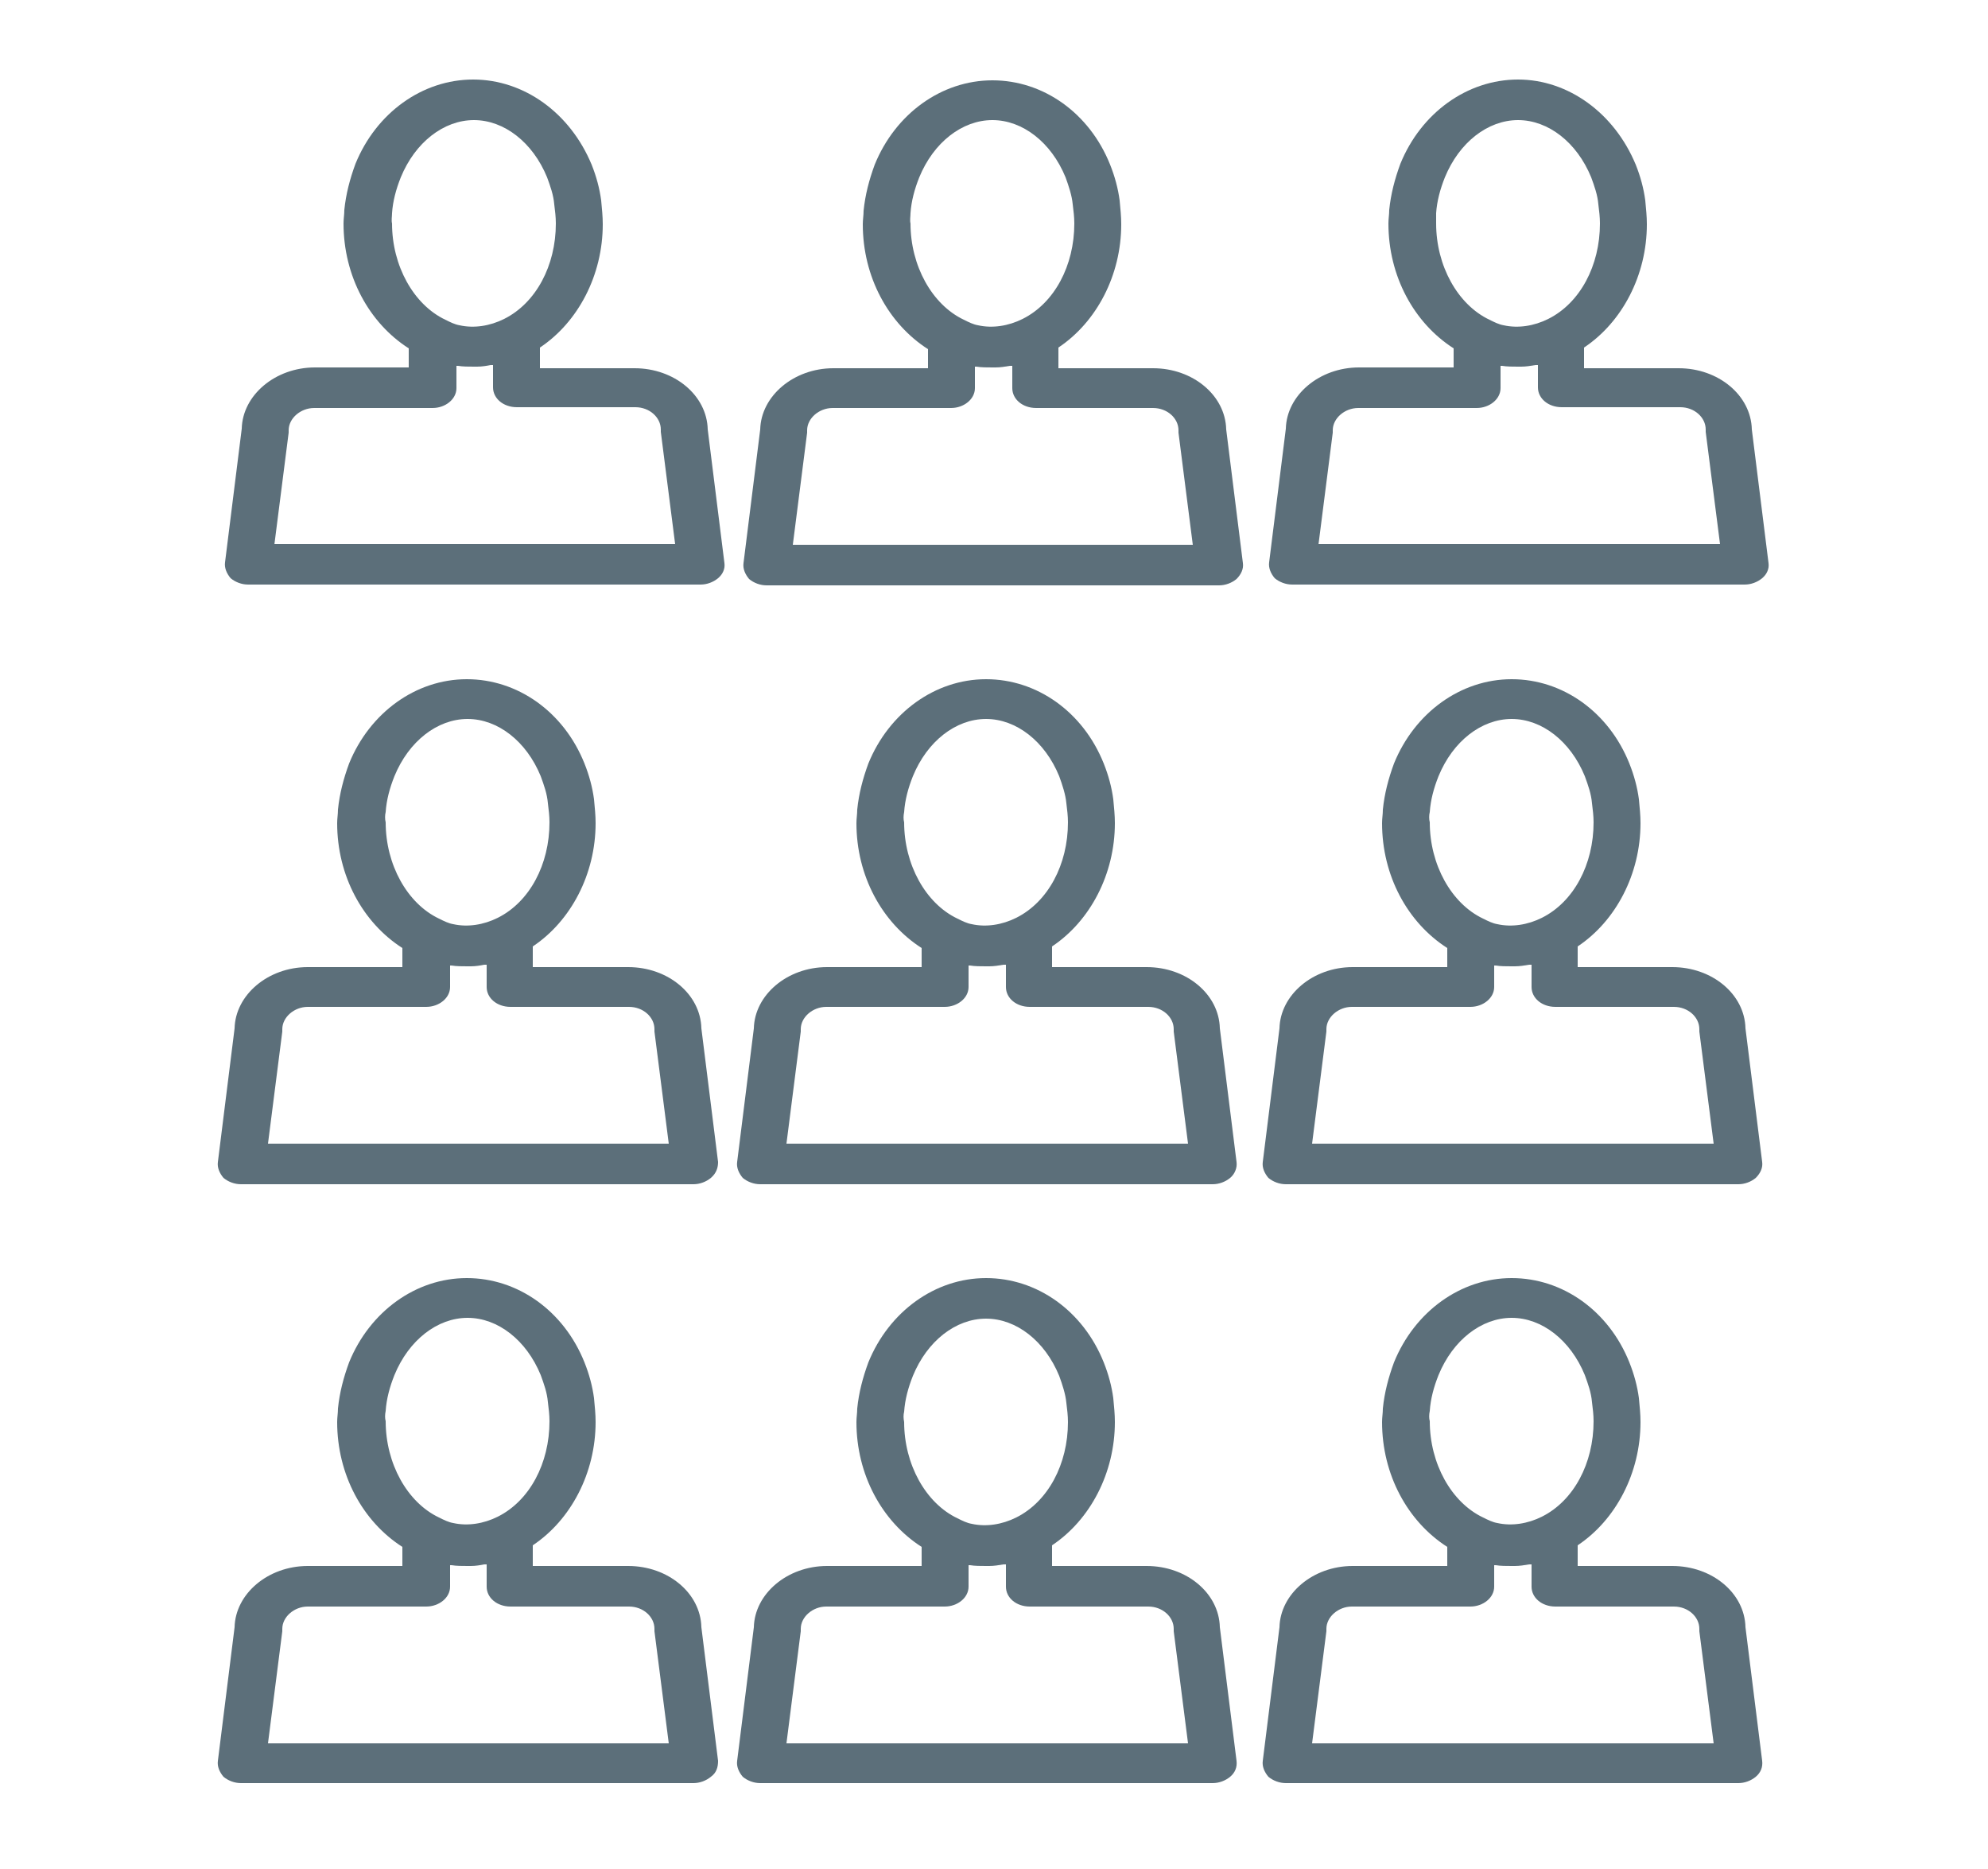 <?xml version="1.0" encoding="utf-8"?>
<!-- Generator: Adobe Illustrator 22.0.0, SVG Export Plug-In . SVG Version: 6.00 Build 0)  -->
<svg version="1.1" id="Layer_1" xmlns="http://www.w3.org/2000/svg" xmlns:xlink="http://www.w3.org/1999/xlink" x="0px" y="0px"
	 viewBox="0 0 250 235" style="enable-background:new 0 0 250 235;" xml:space="preserve">
<style type="text/css">
	.st0{fill:#5C6F7A;}
</style>
<g>
	<path class="st0" d="M90.3,146.1l-2.1-16.8c-0.1-4.3-4.2-7.7-9.2-7.7H67V119c4.8-3.2,7.9-9.1,7.9-15.5c0-1-0.1-1.9-0.2-3l0,0
		c-0.2-1.5-0.6-3-1.2-4.5c-2.6-6.5-8.4-10.6-14.8-10.6S46.5,89.6,43.9,96c-0.7,1.9-1.2,3.8-1.4,5.8c0,0.6-0.1,1.1-0.1,1.7
		c0,6.6,3.2,12.5,8.2,15.7v2.4H38.7c-5,0-9.1,3.5-9.2,7.7l-2.1,16.8c-0.1,0.7,0.2,1.4,0.7,2c0.6,0.5,1.4,0.8,2.2,0.8h56.9
		c0.8,0,1.6-0.3,2.2-0.8C90.1,147.5,90.3,146.8,90.3,146.1z M48.5,102.1c0.1-1.5,0.5-3,1.1-4.5c1.8-4.4,5.4-7.2,9.2-7.2
		s7.4,2.8,9.2,7.2c0.4,1.1,0.8,2.2,0.9,3.4c0.1,0.8,0.2,1.6,0.2,2.4c0,5.3-2.5,10-6.5,12c-1.8,0.9-3.8,1.2-5.6,0.8
		c-0.6-0.1-1.2-0.4-1.8-0.7c-4-1.9-6.7-6.8-6.7-12.1C48.4,103,48.4,102.5,48.5,102.1z M33.7,143.8l1.8-14.1c0-0.1,0-0.2,0-0.3
		c0-1.5,1.5-2.8,3.2-2.8h14.9c1.6,0,3-1.1,3-2.5v-2.7c0.1,0,0.1,0,0.2,0c0.6,0.1,1.3,0.1,2,0.1h0.1c0.1,0,0.2,0,0.3,0
		c0.6,0,1.2-0.1,1.7-0.2c0.1,0,0.2,0,0.3,0v2.8c0,1.4,1.3,2.5,3,2.5h14.9c1.8,0,3.2,1.3,3.2,2.8c0,0.1,0,0.2,0,0.3l1.8,14.1H33.7z"
		/>
	<path class="st0" d="M155.5,146.1l-2.1-16.8c-0.1-4.3-4.2-7.7-9.2-7.7h-11.9V119c4.8-3.2,7.9-9.1,7.9-15.5c0-1-0.1-1.9-0.2-3l0,0
		c-0.2-1.5-0.6-3-1.2-4.5c-2.6-6.5-8.4-10.6-14.8-10.6c-6.4,0-12.2,4.2-14.8,10.6c-0.7,1.9-1.2,3.8-1.4,5.8c0,0.6-0.1,1.1-0.1,1.7
		c0,6.6,3.2,12.5,8.2,15.7v2.4H104c-5,0-9.1,3.5-9.2,7.7l-2.1,16.8c-0.1,0.7,0.2,1.4,0.7,2c0.6,0.5,1.4,0.8,2.2,0.8h56.9
		c0.8,0,1.6-0.3,2.2-0.8C155.3,147.6,155.6,146.8,155.5,146.1z M113.7,102.1c0.1-1.5,0.5-3,1.1-4.5c1.8-4.4,5.4-7.2,9.2-7.2
		c3.8,0,7.4,2.8,9.2,7.2c0.4,1.1,0.8,2.3,0.9,3.4c0.1,0.8,0.2,1.6,0.2,2.4c0,5.3-2.5,10-6.5,12c-1.8,0.9-3.8,1.2-5.6,0.8
		c-0.6-0.1-1.2-0.4-1.8-0.7c-4-1.9-6.7-6.8-6.7-12.1C113.6,103,113.6,102.6,113.7,102.1z M98.9,143.8l1.8-14.1c0-0.1,0-0.2,0-0.3
		c0-1.5,1.5-2.8,3.2-2.8h14.9c1.6,0,3-1.1,3-2.5v-2.7c0.1,0,0.1,0,0.2,0c0.6,0.1,1.3,0.1,2,0.1h0.1c0.1,0,0.2,0,0.3,0
		c0.6,0,1.2-0.1,1.8-0.2c0.1,0,0.2,0,0.3,0v2.8c0,1.4,1.3,2.5,3,2.5h14.9c1.8,0,3.2,1.3,3.2,2.8c0,0.1,0,0.2,0,0.3l1.8,14.1H98.9z"
		/>
	<path class="st0" d="M221.6,146.1l-2.1-16.8c-0.1-4.3-4.2-7.7-9.2-7.7h-11.9V119c4.8-3.2,7.9-9.1,7.9-15.5c0-1-0.1-1.9-0.2-3l0,0
		c-0.2-1.5-0.6-3-1.2-4.5c-2.6-6.5-8.4-10.6-14.8-10.6c-6.4,0-12.2,4.2-14.8,10.6c-0.7,1.9-1.2,3.8-1.4,5.8c0,0.6-0.1,1.1-0.1,1.7
		c0,6.6,3.2,12.5,8.2,15.7v2.4h-11.9c-5,0-9.1,3.5-9.2,7.7l-2.1,16.8c-0.1,0.7,0.2,1.4,0.7,2c0.6,0.5,1.4,0.8,2.2,0.8h56.9
		c0.8,0,1.6-0.3,2.2-0.8C221.4,147.5,221.7,146.8,221.6,146.1z M179.8,102.1c0.1-1.5,0.5-3,1.1-4.5c1.8-4.4,5.4-7.2,9.2-7.2
		s7.4,2.8,9.2,7.2c0.4,1.1,0.8,2.2,0.9,3.4c0.1,0.8,0.2,1.6,0.2,2.4c0,5.3-2.5,10-6.5,12c-1.8,0.9-3.8,1.2-5.6,0.8
		c-0.6-0.1-1.2-0.4-1.8-0.7c-4-1.9-6.7-6.8-6.7-12.1C179.7,103,179.7,102.5,179.8,102.1z M165,143.8l1.8-14.1c0-0.1,0-0.2,0-0.3
		c0-1.5,1.5-2.8,3.2-2.8h14.9c1.6,0,3-1.1,3-2.5v-2.7c0.1,0,0.1,0,0.2,0c0.6,0.1,1.3,0.1,2,0.1h0.1c0.1,0,0.2,0,0.3,0
		c0.6,0,1.2-0.1,1.8-0.2c0.1,0,0.2,0,0.3,0v2.8c0,1.4,1.3,2.5,3,2.5h14.9c1.8,0,3.2,1.3,3.2,2.8c0,0.1,0,0.2,0,0.3l1.8,14.1H165z"/>
</g>
<g>
	<path class="st0" d="M90.3,221.4l-2.1-16.8c-0.1-4.3-4.2-7.7-9.2-7.7H67v-2.6c4.8-3.2,7.9-9.1,7.9-15.5c0-1-0.1-1.9-0.2-3l0,0
		c-0.2-1.5-0.6-3-1.2-4.5c-2.6-6.5-8.4-10.6-14.8-10.6s-12.2,4.2-14.8,10.6c-0.7,1.9-1.2,3.8-1.4,5.8c0,0.6-0.1,1.1-0.1,1.7
		c0,6.6,3.2,12.5,8.2,15.7v2.4H38.7c-5,0-9.1,3.5-9.2,7.7l-2.1,16.8c-0.1,0.7,0.2,1.4,0.7,2c0.6,0.5,1.4,0.8,2.2,0.8h56.9
		c0.8,0,1.6-0.3,2.2-0.8C90.1,222.9,90.3,222.2,90.3,221.4z M48.5,177.4c0.1-1.5,0.5-3,1.1-4.5c1.8-4.4,5.4-7.2,9.2-7.2
		s7.4,2.8,9.2,7.2c0.4,1.1,0.8,2.2,0.9,3.4c0.1,0.8,0.2,1.6,0.2,2.4c0,5.3-2.5,10-6.5,12c-1.8,0.9-3.8,1.2-5.6,0.8
		c-0.6-0.1-1.2-0.4-1.8-0.7c-4-1.9-6.7-6.8-6.7-12.1C48.4,178.3,48.4,177.9,48.5,177.4z M33.7,219.2l1.8-14.1c0-0.1,0-0.2,0-0.3
		c0-1.5,1.5-2.8,3.2-2.8h14.9c1.6,0,3-1.1,3-2.5v-2.7c0.1,0,0.1,0,0.2,0c0.6,0.1,1.3,0.1,2,0.1h0.1c0.1,0,0.2,0,0.3,0
		c0.6,0,1.2-0.1,1.7-0.2c0.1,0,0.2,0,0.3,0v2.8c0,1.4,1.3,2.5,3,2.5h14.9c1.8,0,3.2,1.3,3.2,2.8c0,0.1,0,0.2,0,0.3l1.8,14.1
		L33.7,219.2L33.7,219.2z"/>
	<path class="st0" d="M155.5,221.4l-2.1-16.8c-0.1-4.3-4.2-7.7-9.2-7.7h-11.9v-2.6c4.8-3.2,7.9-9.1,7.9-15.5c0-1-0.1-1.9-0.2-3l0,0
		c-0.2-1.5-0.6-3-1.2-4.5c-2.6-6.5-8.4-10.6-14.8-10.6c-6.4,0-12.2,4.2-14.8,10.6c-0.7,1.9-1.2,3.8-1.4,5.8c0,0.6-0.1,1.1-0.1,1.7
		c0,6.6,3.2,12.5,8.2,15.7v2.4H104c-5,0-9.1,3.5-9.2,7.7l-2.1,16.8c-0.1,0.7,0.2,1.4,0.7,2c0.6,0.5,1.4,0.8,2.2,0.8h56.9
		c0.8,0,1.6-0.3,2.2-0.8C155.3,222.9,155.6,222.2,155.5,221.4z M113.7,177.5c0.1-1.5,0.5-3,1.1-4.5c1.8-4.4,5.4-7.2,9.2-7.2
		c3.8,0,7.4,2.8,9.2,7.2c0.4,1.1,0.8,2.3,0.9,3.4c0.1,0.8,0.2,1.6,0.2,2.4c0,5.3-2.5,10-6.5,12c-1.8,0.9-3.8,1.2-5.6,0.8
		c-0.6-0.1-1.2-0.4-1.8-0.7c-4-1.9-6.7-6.8-6.7-12.1C113.6,178.3,113.6,177.9,113.7,177.5z M98.9,219.2l1.8-14.1c0-0.1,0-0.2,0-0.3
		c0-1.5,1.5-2.8,3.2-2.8h14.9c1.6,0,3-1.1,3-2.5v-2.7c0.1,0,0.1,0,0.2,0c0.6,0.1,1.3,0.1,2,0.1h0.1c0.1,0,0.2,0,0.3,0
		c0.6,0,1.2-0.1,1.8-0.2c0.1,0,0.2,0,0.3,0v2.8c0,1.4,1.3,2.5,3,2.5h14.9c1.8,0,3.2,1.3,3.2,2.8c0,0.1,0,0.2,0,0.3l1.8,14.1
		L98.9,219.2L98.9,219.2z"/>
	<path class="st0" d="M221.6,221.4l-2.1-16.8c-0.1-4.3-4.2-7.7-9.2-7.7h-11.9v-2.6c4.8-3.2,7.9-9.1,7.9-15.5c0-1-0.1-1.9-0.2-3l0,0
		c-0.2-1.5-0.6-3-1.2-4.5c-2.6-6.5-8.4-10.6-14.8-10.6c-6.4,0-12.2,4.2-14.8,10.6c-0.7,1.9-1.2,3.8-1.4,5.8c0,0.6-0.1,1.1-0.1,1.7
		c0,6.6,3.2,12.5,8.2,15.7v2.4h-11.9c-5,0-9.1,3.5-9.2,7.7l-2.1,16.8c-0.1,0.7,0.2,1.4,0.7,2c0.6,0.5,1.4,0.8,2.2,0.8h56.9
		c0.8,0,1.6-0.3,2.2-0.8C221.4,222.9,221.7,222.2,221.6,221.4z M179.8,177.4c0.1-1.5,0.5-3,1.1-4.5c1.8-4.4,5.4-7.2,9.2-7.2
		s7.4,2.8,9.2,7.2c0.4,1.1,0.8,2.2,0.9,3.4c0.1,0.8,0.2,1.6,0.2,2.4c0,5.3-2.5,10-6.5,12c-1.8,0.9-3.8,1.2-5.6,0.8
		c-0.6-0.1-1.2-0.4-1.8-0.7c-4-1.9-6.7-6.8-6.7-12.1C179.7,178.3,179.7,177.9,179.8,177.4z M165,219.2l1.8-14.1c0-0.1,0-0.2,0-0.3
		c0-1.5,1.5-2.8,3.2-2.8h14.9c1.6,0,3-1.1,3-2.5v-2.7c0.1,0,0.1,0,0.2,0c0.6,0.1,1.3,0.1,2,0.1h0.1c0.1,0,0.2,0,0.3,0
		c0.6,0,1.2-0.1,1.8-0.2c0.1,0,0.2,0,0.3,0v2.8c0,1.4,1.3,2.5,3,2.5h14.9c1.8,0,3.2,1.3,3.2,2.8c0,0.1,0,0.2,0,0.3l1.8,14.1
		L165,219.2L165,219.2z"/>
</g>
<g>
	<path class="st0" d="M91.1,70.8L89,54c-0.1-4.3-4.2-7.7-9.2-7.7H67.9v-2.6c4.8-3.2,7.9-9.1,7.9-15.5c0-1-0.1-1.9-0.2-3l0,0
		c-0.2-1.5-0.6-3-1.2-4.5C71.7,14.2,65.9,10,59.5,10s-12.2,4.2-14.8,10.6c-0.7,1.9-1.2,3.8-1.4,5.8c0,0.6-0.1,1.1-0.1,1.7
		c0,6.6,3.2,12.5,8.2,15.7v2.4H39.6c-5,0-9.1,3.5-9.2,7.7l-2.1,16.8c-0.1,0.7,0.2,1.4,0.7,2c0.6,0.5,1.4,0.8,2.2,0.8h56.9
		c0.8,0,1.6-0.3,2.2-0.8C90.9,72.2,91.2,71.5,91.1,70.8z M49.3,26.8c0.1-1.5,0.5-3,1.1-4.5c1.8-4.4,5.4-7.2,9.2-7.2s7.4,2.8,9.2,7.2
		c0.4,1.1,0.8,2.2,0.9,3.4c0.1,0.8,0.2,1.6,0.2,2.4c0,5.3-2.5,10-6.5,12c-1.8,0.9-3.8,1.2-5.6,0.8c-0.6-0.1-1.2-0.4-1.8-0.7
		c-4-1.9-6.7-6.8-6.7-12.1C49.2,27.7,49.3,27.2,49.3,26.8z M34.5,68.5l1.8-14.1c0-0.1,0-0.2,0-0.3c0-1.5,1.5-2.8,3.2-2.8h14.9
		c1.6,0,3-1.1,3-2.5V46c0.1,0,0.1,0,0.2,0c0.6,0.1,1.3,0.1,2,0.1h0.1c0.1,0,0.2,0,0.3,0c0.6,0,1.2-0.1,1.7-0.2c0.1,0,0.2,0,0.3,0
		v2.8c0,1.4,1.3,2.5,3,2.5h14.9c1.8,0,3.2,1.3,3.2,2.8c0,0.1,0,0.2,0,0.3l1.8,14.1H34.5V68.5z"/>
	<path class="st0" d="M156.3,70.8L154.2,54c-0.1-4.3-4.2-7.7-9.2-7.7h-11.9v-2.6c4.8-3.2,7.9-9.1,7.9-15.5c0-1-0.1-1.9-0.2-3l0,0
		c-0.2-1.5-0.6-3-1.2-4.5c-2.6-6.5-8.4-10.6-14.8-10.6c-6.4,0-12.2,4.2-14.8,10.6c-0.7,1.9-1.2,3.8-1.4,5.8c0,0.6-0.1,1.1-0.1,1.7
		c0,6.6,3.2,12.5,8.2,15.7v2.4h-11.9c-5,0-9.1,3.5-9.2,7.7l-2.1,16.8c-0.1,0.7,0.2,1.4,0.7,2c0.6,0.5,1.4,0.8,2.2,0.8h56.9
		c0.8,0,1.6-0.3,2.2-0.8C156.1,72.2,156.4,71.5,156.3,70.8z M114.5,26.8c0.1-1.5,0.5-3,1.1-4.5c1.8-4.4,5.4-7.2,9.2-7.2
		s7.4,2.8,9.2,7.2c0.4,1.1,0.8,2.3,0.9,3.4c0.1,0.8,0.2,1.6,0.2,2.4c0,5.3-2.5,10-6.5,12c-1.8,0.9-3.8,1.2-5.6,0.8
		c-0.6-0.1-1.2-0.4-1.8-0.7c-4-1.9-6.7-6.8-6.7-12.1C114.4,27.7,114.5,27.2,114.5,26.8z M99.7,68.5l1.8-14.1c0-0.1,0-0.2,0-0.3
		c0-1.5,1.5-2.8,3.2-2.8h14.9c1.6,0,3-1.1,3-2.5v-2.7c0.1,0,0.1,0,0.2,0c0.6,0.1,1.3,0.1,2,0.1h0.1c0.1,0,0.2,0,0.3,0
		c0.6,0,1.2-0.1,1.8-0.2c0.1,0,0.2,0,0.3,0v2.8c0,1.4,1.3,2.5,3,2.5H145c1.8,0,3.2,1.3,3.2,2.8c0,0.1,0,0.2,0,0.3l1.8,14.1H99.7z"/>
	<path class="st0" d="M222.4,70.8L220.3,54c-0.1-4.3-4.2-7.7-9.2-7.7h-11.9v-2.6c4.8-3.2,7.9-9.1,7.9-15.5c0-1-0.1-1.9-0.2-3l0,0
		c-0.2-1.5-0.6-3-1.2-4.5C203,14.2,197.2,10,190.9,10c-6.4,0-12.2,4.2-14.8,10.6c-0.7,1.9-1.2,3.8-1.4,5.8c0,0.6-0.1,1.1-0.1,1.7
		c0,6.6,3.2,12.5,8.2,15.7v2.4h-11.9c-5,0-9.1,3.5-9.2,7.7l-2.1,16.8c-0.1,0.7,0.2,1.4,0.7,2c0.6,0.5,1.4,0.8,2.2,0.8h56.9
		c0.8,0,1.6-0.3,2.2-0.8C222.2,72.2,222.5,71.5,222.4,70.8z M180.6,26.8c0.1-1.5,0.5-3,1.1-4.5c1.8-4.4,5.4-7.2,9.2-7.2
		s7.4,2.8,9.2,7.2c0.4,1.1,0.8,2.2,0.9,3.4c0.1,0.8,0.2,1.6,0.2,2.4c0,5.3-2.5,10-6.5,12c-1.8,0.9-3.8,1.2-5.6,0.8
		c-0.6-0.1-1.2-0.4-1.8-0.7c-4-1.9-6.7-6.8-6.7-12.1C180.6,27.7,180.6,27.2,180.6,26.8z M165.8,68.5l1.8-14.1c0-0.1,0-0.2,0-0.3
		c0-1.5,1.5-2.8,3.2-2.8h14.9c1.6,0,3-1.1,3-2.5V46c0.1,0,0.1,0,0.2,0c0.6,0.1,1.3,0.1,2,0.1h0.1c0.1,0,0.2,0,0.3,0
		c0.6,0,1.2-0.1,1.8-0.2c0.1,0,0.2,0,0.3,0v2.8c0,1.4,1.3,2.5,3,2.5h14.9c1.8,0,3.2,1.3,3.2,2.8c0,0.1,0,0.2,0,0.3l1.8,14.1h-50.5
		V68.5z"/>
</g>
</svg>
